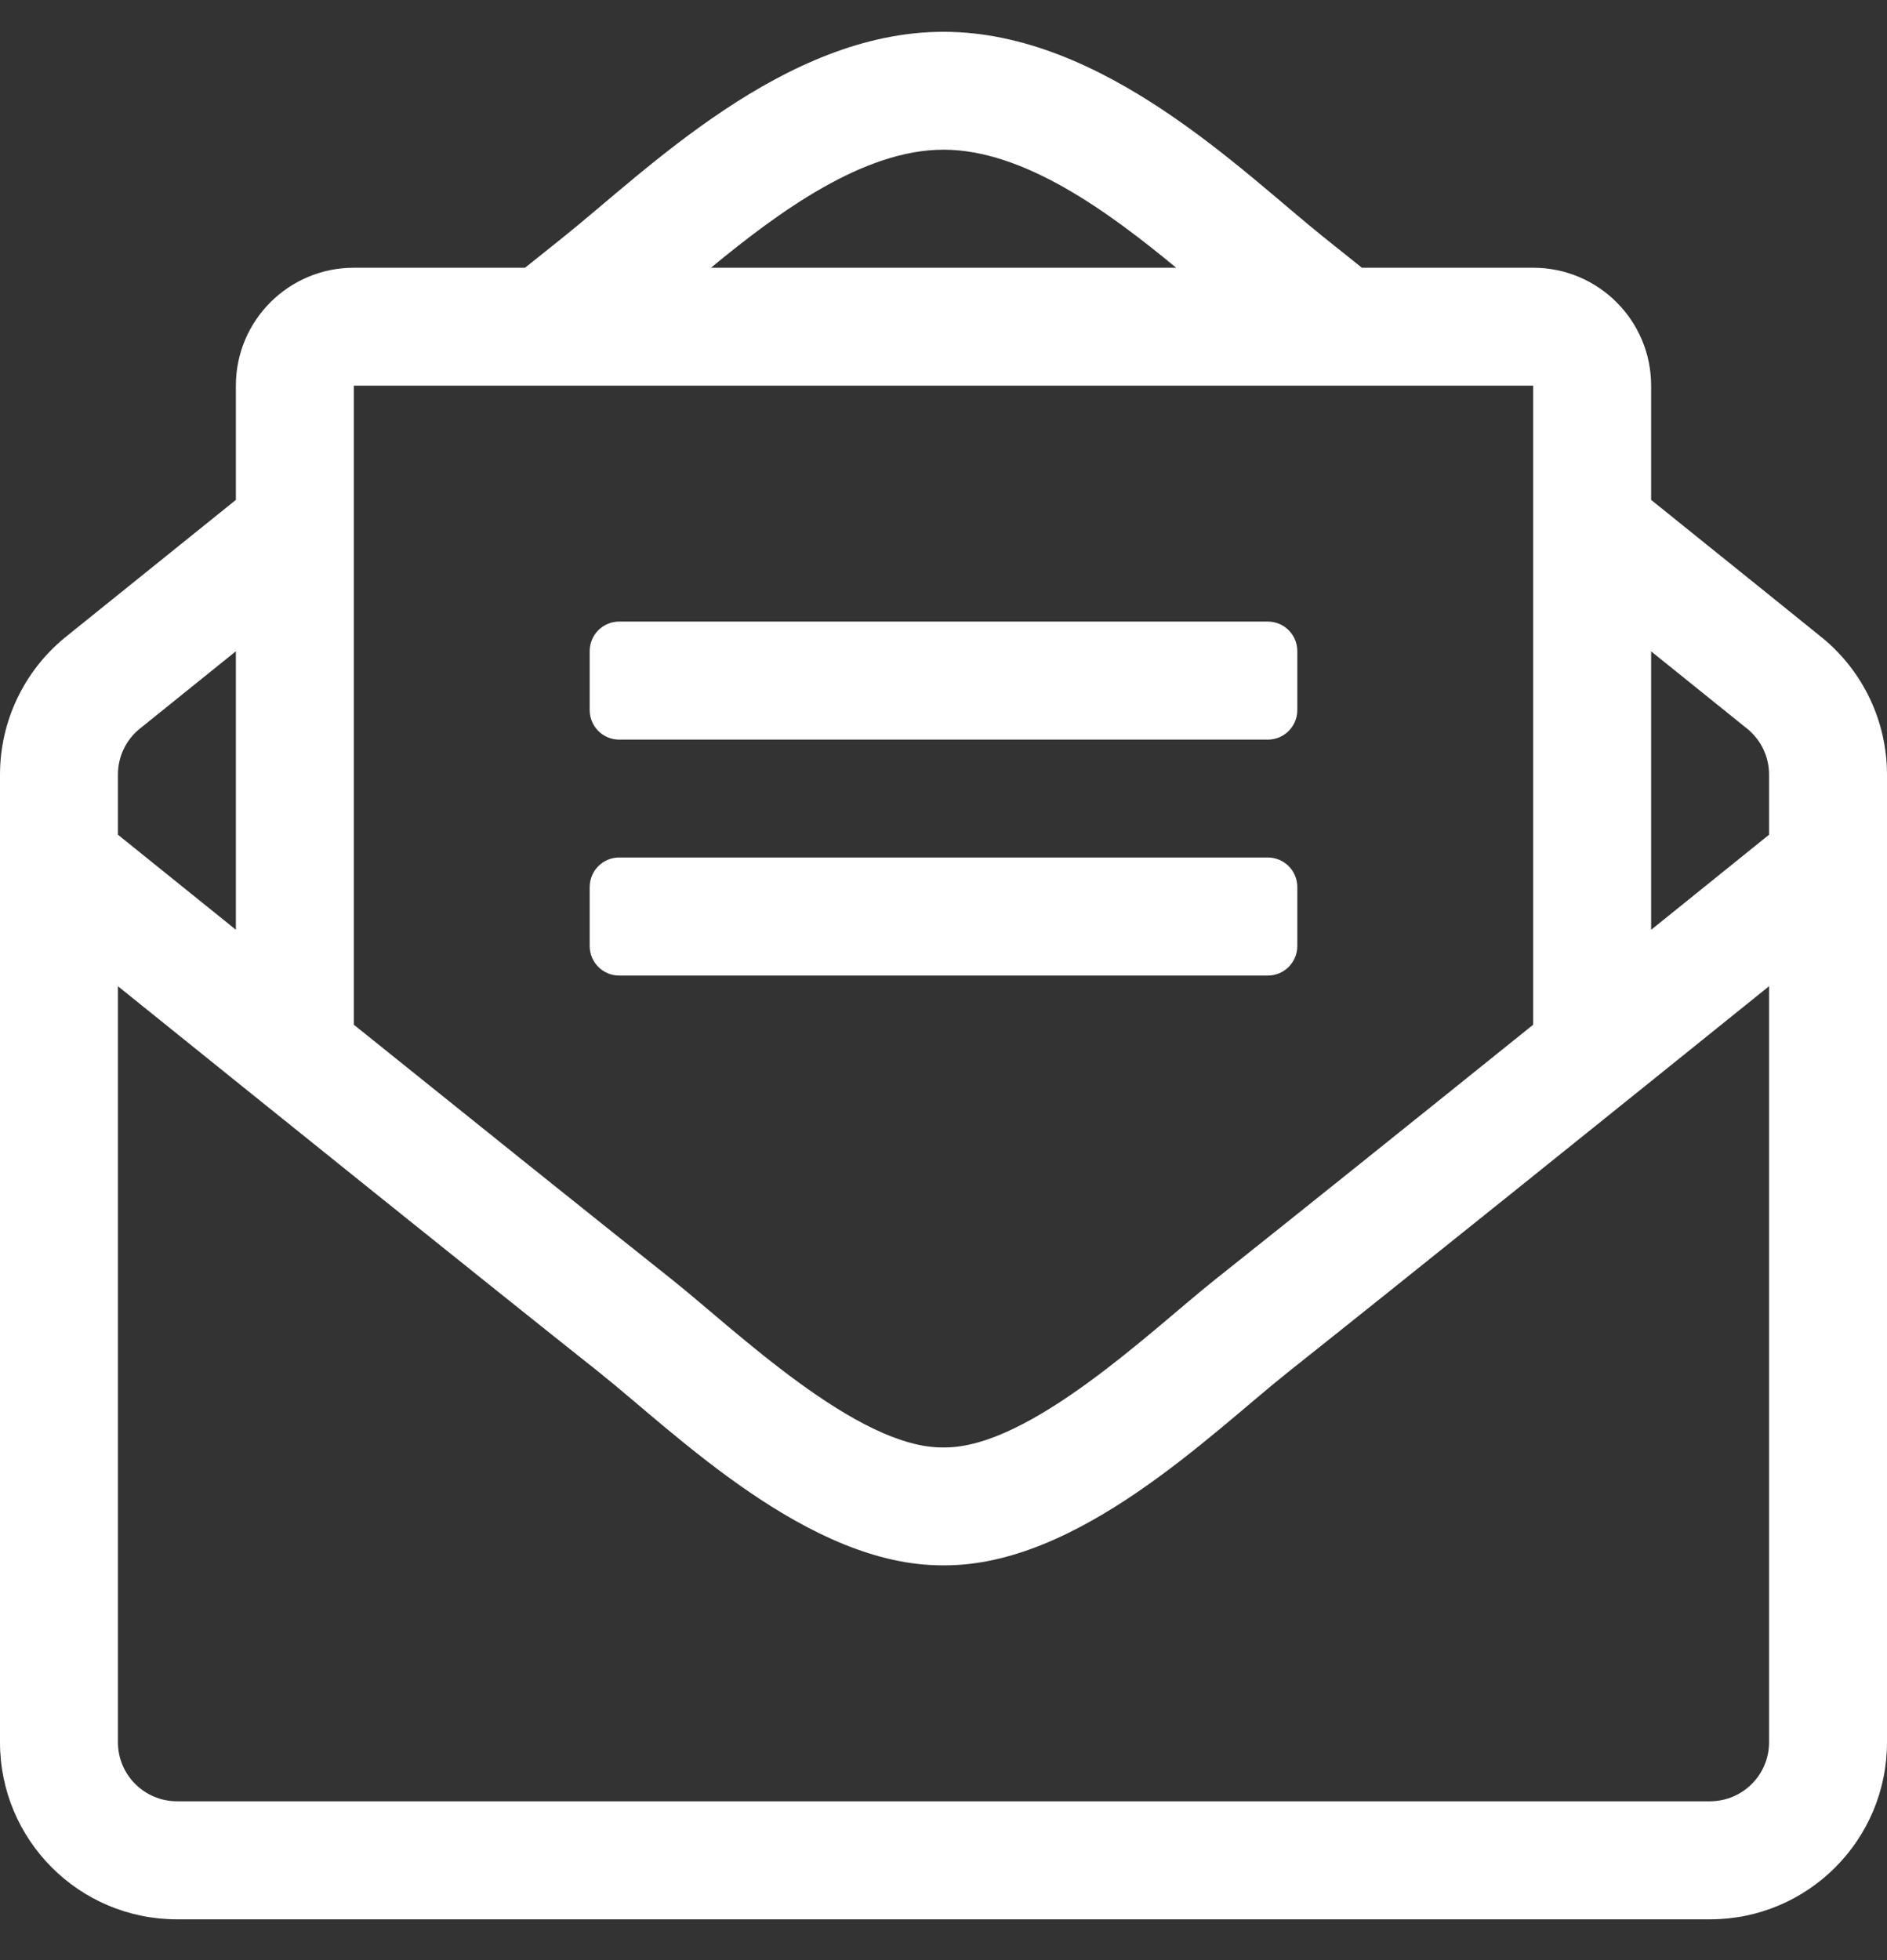 <svg width="26" height="27" viewBox="0 0 26 27" fill="none" xmlns="http://www.w3.org/2000/svg">
<rect x="0" y="0" width="26" height="27" fill="#333333" stroke="none"/>
<g clip-path="url(#clip0)">
<path d="M17.875 13.031V12.219C17.875 11.994 17.693 11.812 17.469 11.812H8.531C8.307 11.812 8.125 11.994 8.125 12.219V13.031C8.125 13.256 8.307 13.438 8.531 13.438H17.469C17.693 13.438 17.875 13.256 17.875 13.031ZM8.531 10.188H17.469C17.693 10.188 17.875 10.006 17.875 9.781V8.969C17.875 8.744 17.693 8.562 17.469 8.562H8.531C8.307 8.562 8.125 8.744 8.125 8.969V9.781C8.125 10.006 8.307 10.188 8.531 10.188ZM25.116 8.792C25.015 8.709 23.989 7.883 22.75 6.886V5.312C22.75 4.415 22.022 3.688 21.125 3.688H18.765C18.555 3.519 18.374 3.375 18.247 3.274C17.125 2.377 15.206 0.438 13 0.438C10.806 0.438 8.905 2.353 7.752 3.274C7.624 3.376 7.442 3.521 7.234 3.688H4.875C3.978 3.688 3.25 4.415 3.25 5.312V6.886C2.005 7.887 0.978 8.714 0.89 8.786C0.612 9.015 0.388 9.302 0.234 9.628C0.08 9.953 8.64618e-05 10.309 0 10.669L0 24C0 25.346 1.091 26.438 2.438 26.438H23.562C24.909 26.438 26 25.346 26 24V10.67C26 9.944 25.676 9.255 25.116 8.792ZM13 2.062C14.105 2.062 15.267 2.912 16.206 3.688H9.796C10.737 2.912 11.899 2.062 13 2.062ZM4.875 5.312H21.125V14.115C19.483 15.436 17.809 16.778 16.728 17.637C15.872 18.319 14.179 19.956 13 19.938C11.821 19.957 10.128 18.319 9.272 17.636C8.191 16.778 6.518 15.436 4.875 14.115V5.312ZM1.625 10.669C1.625 10.425 1.733 10.196 1.922 10.041C1.985 9.989 2.512 9.565 3.25 8.971V12.807C2.664 12.336 2.107 11.887 1.625 11.498V10.669ZM24.375 24C24.375 24.448 24.01 24.812 23.562 24.812H2.438C1.99 24.812 1.625 24.448 1.625 24V13.585C3.796 15.334 6.668 17.644 8.261 18.908C9.302 19.739 11.142 21.576 13 21.562C14.851 21.575 16.67 19.761 17.738 18.908C19.333 17.642 22.204 15.334 24.375 13.585V24ZM24.375 11.498C23.887 11.892 23.346 12.328 22.75 12.808V8.972C23.483 9.562 24.009 9.986 24.081 10.044C24.268 10.199 24.375 10.427 24.375 10.67V11.498Z" fill="white"/>
</g>
<defs>
<clipPath id="clip0">
<rect width="26" height="26" fill="white" transform="translate(0 0.438)"/>
</clipPath>
</defs>
</svg>
